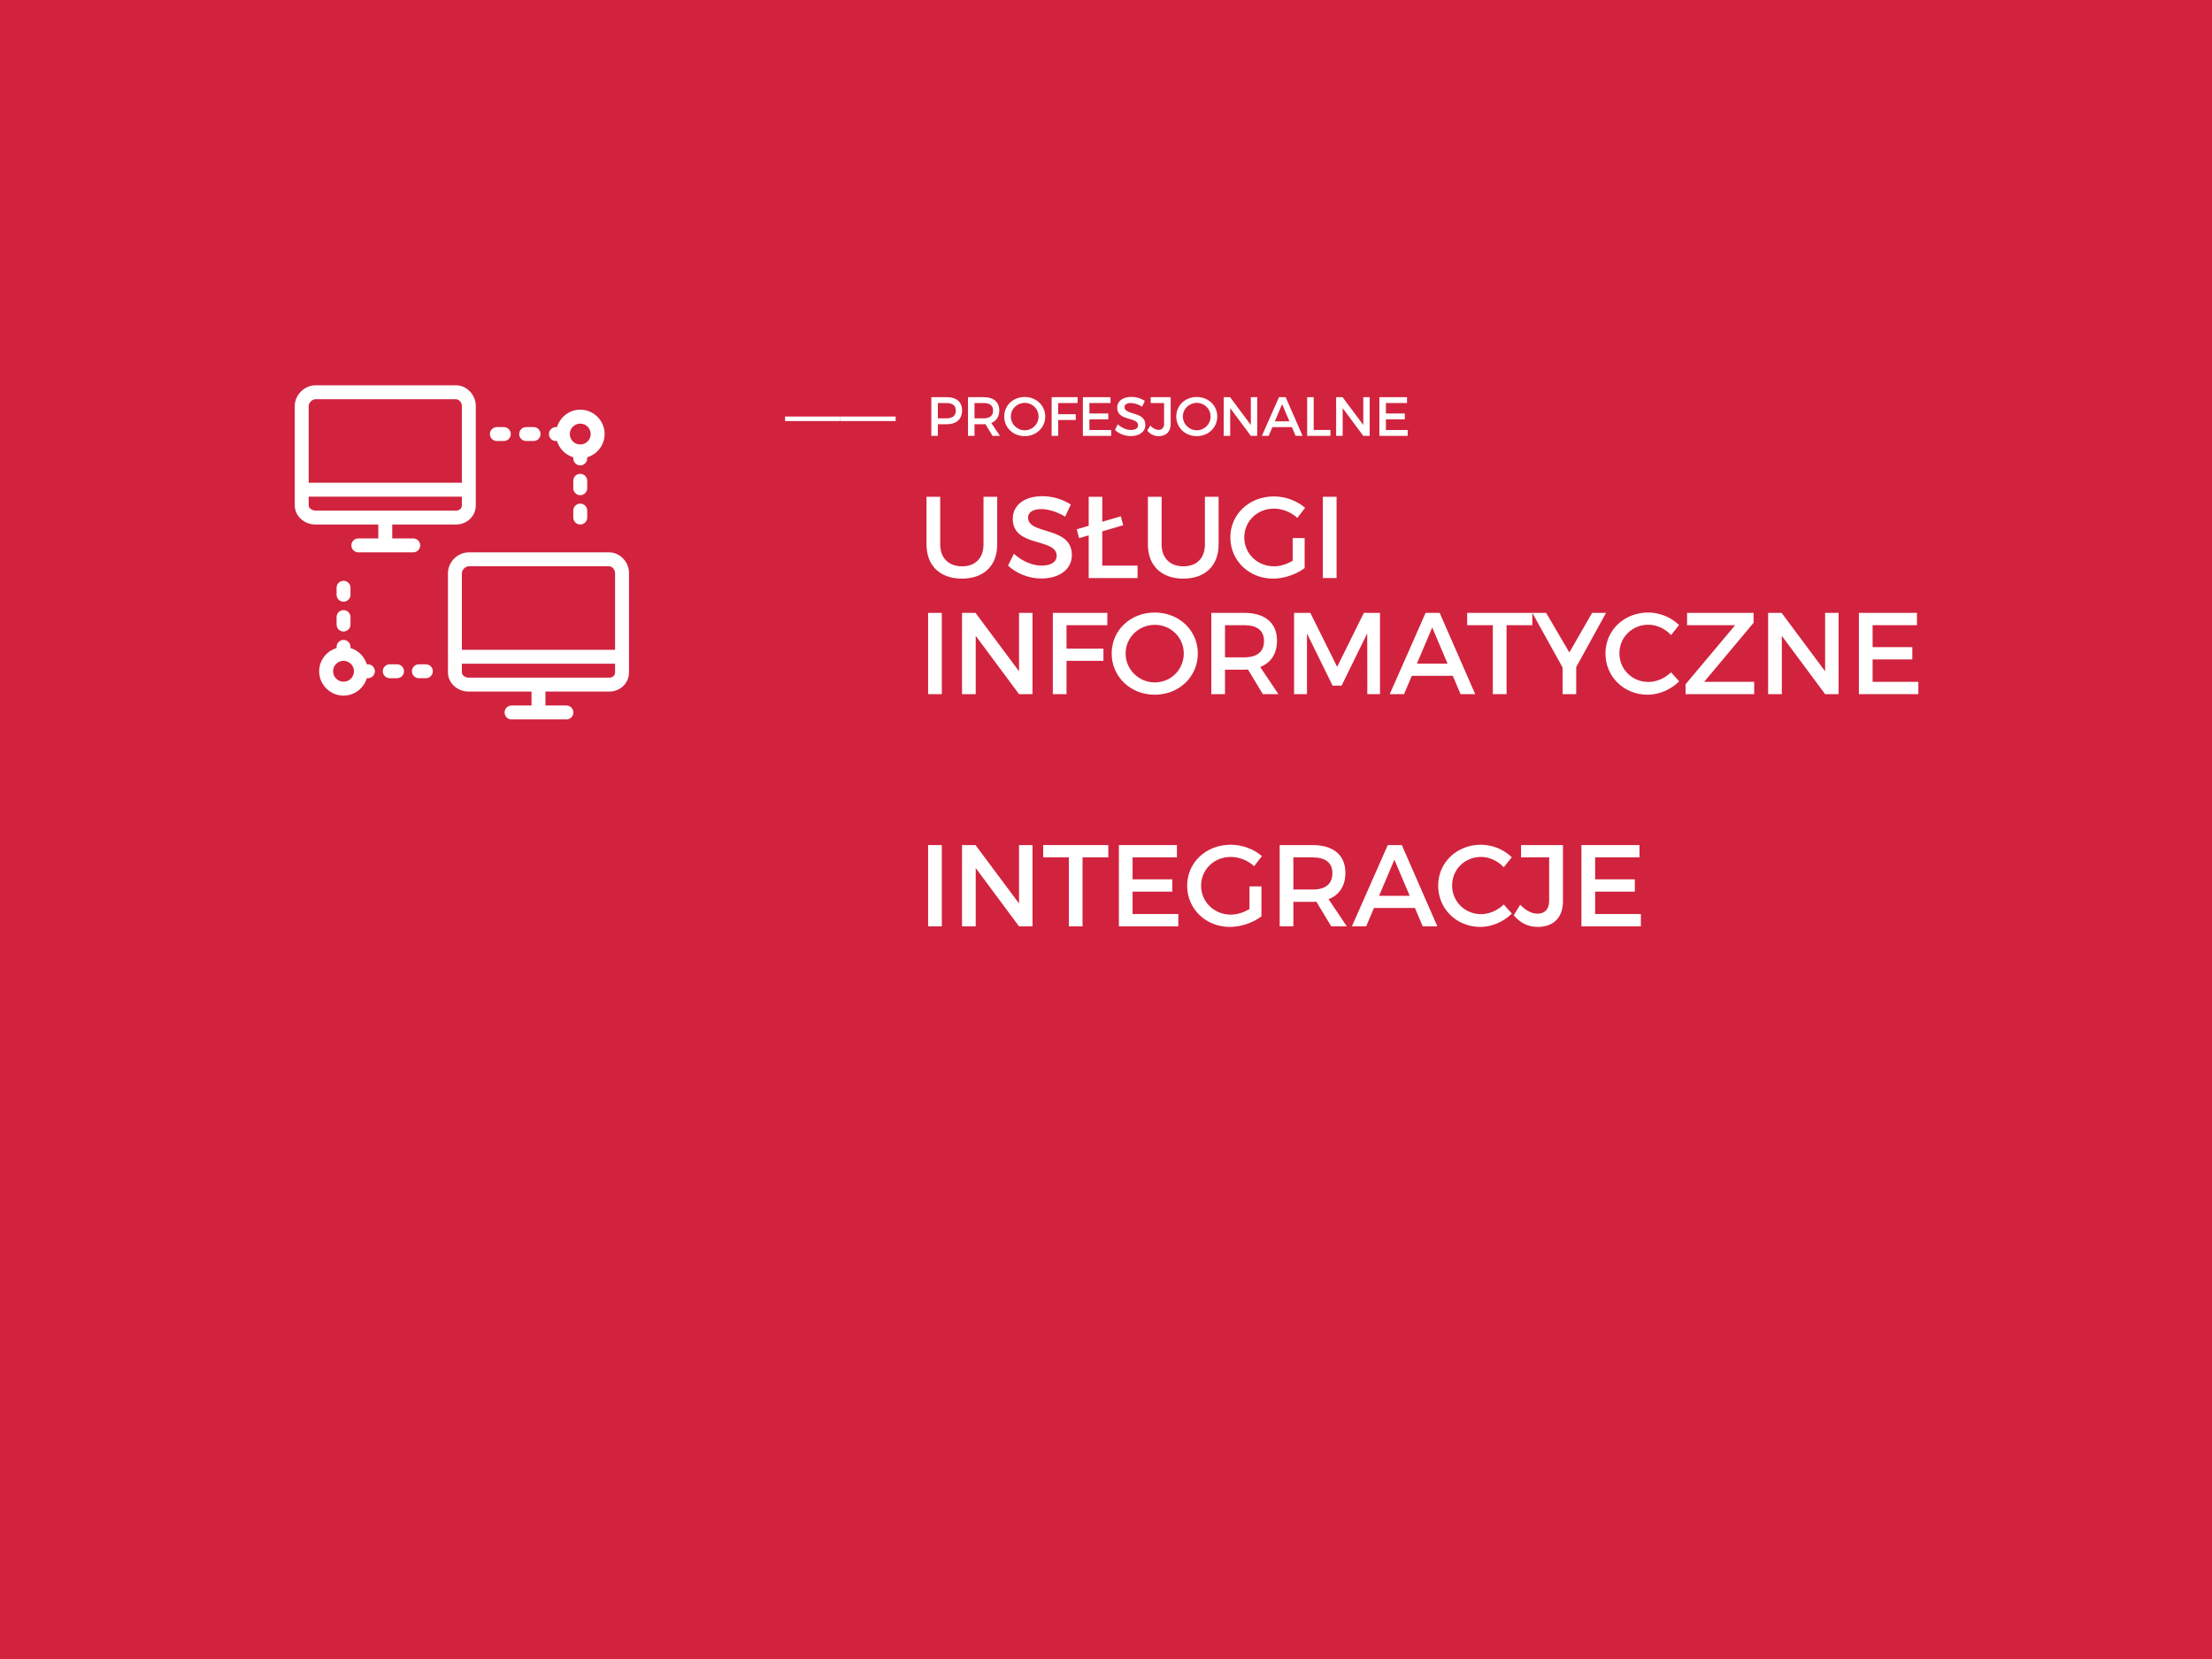 <?xml version="1.0" encoding="UTF-8" standalone="no"?>
<!DOCTYPE svg PUBLIC "-//W3C//DTD SVG 1.1//EN" "http://www.w3.org/Graphics/SVG/1.1/DTD/svg11.dtd">
<svg width="100%" height="100%" viewBox="0 0 400 300" version="1.1" xmlns="http://www.w3.org/2000/svg" xmlns:xlink="http://www.w3.org/1999/xlink" xml:space="preserve" xmlns:serif="http://www.serif.com/" style="fill-rule:evenodd;clip-rule:evenodd;stroke-linejoin:round;stroke-miterlimit:2;">
    <rect x="0" y="0" width="400" height="300" fill="#333333" stroke="none"/>
    <g id="Layer-1" serif:id="Layer 1" transform="matrix(1.333,0,0,1.333,4.286,-578.233)">
        <g id="g1081" transform="matrix(0.265,0,0,0.265,-3.214,433.675)">
            <rect id="rect923" x="0" y="0" width="1133.86" height="850.394" style="fill:rgb(209,35,62);"/>
            <g id="g1021">
                <path id="path997" d="M254.339,226.168L257.905,226.168C259.872,226.168 261.471,224.575 261.471,222.605C261.471,220.635 259.872,219.042 257.905,219.042L254.339,219.042C252.371,219.042 250.778,220.635 250.778,222.605C250.775,224.575 252.369,226.168 254.339,226.168Z" style="fill:white;fill-rule:nonzero;"/>
                <path id="path999" d="M269.328,226.168L273.135,226.168C275.108,226.168 276.701,224.575 276.701,222.605C276.701,220.635 275.108,219.042 273.135,219.042L269.328,219.042C267.361,219.042 265.768,220.635 265.768,222.605C265.768,224.575 267.361,226.168 269.328,226.168Z" style="fill:white;fill-rule:nonzero;"/>
                <path id="path1001" d="M284.559,226.168L285.14,226.168C286.347,230.168 289.477,233.291 293.471,234.496L293.471,235.077C293.471,237.047 295.07,238.64 297.037,238.64C299.004,238.64 300.603,237.047 300.603,235.077L300.603,234.496C305.734,232.948 309.509,228.234 309.509,222.605C309.509,215.731 303.917,210.132 297.037,210.132C291.404,210.132 286.688,213.908 285.14,219.042L284.559,219.042C282.591,219.042 280.998,220.635 280.998,222.605C280.998,224.575 282.591,226.168 284.559,226.168ZM297.037,217.261C299.985,217.261 302.38,219.662 302.38,222.608C302.38,225.553 299.982,227.951 297.037,227.951C294.089,227.951 291.688,225.55 291.688,222.608C291.688,219.665 294.089,217.261 297.037,217.261Z" style="fill:white;fill-rule:nonzero;"/>
                <path id="path1003" d="M297.037,258.219C295.07,258.219 293.471,259.812 293.471,261.78L293.471,265.346C293.471,267.316 295.07,268.909 297.037,268.909C299.004,268.909 300.603,267.316 300.603,265.346L300.603,261.78C300.603,259.812 299.004,258.219 297.037,258.219Z" style="fill:white;fill-rule:nonzero;"/>
                <path id="path1005" d="M300.603,246.526C300.603,244.559 299.007,242.966 297.037,242.966C295.067,242.966 293.471,244.559 293.471,246.526L293.471,250.342C293.471,252.309 295.07,253.902 297.037,253.902C299.004,253.902 300.603,252.309 300.603,250.342L300.603,246.526Z" style="fill:white;fill-rule:nonzero;"/>
                <path id="path1007" d="M193.657,276.035L183.43,276.035C181.463,276.035 179.864,277.628 179.864,279.595C179.864,281.565 181.46,283.161 183.43,283.161L211.533,283.161C213.5,283.161 215.099,281.565 215.099,279.595C215.099,277.628 213.503,276.035 211.533,276.035L200.789,276.035L200.789,268.909L233.408,268.909C239.102,268.909 243.561,264.597 243.561,259.092L243.561,208.225C243.561,202.493 238.912,197.64 233.408,197.64L161.524,197.64C155.854,197.64 150.885,202.589 150.885,208.225L150.885,259.092C150.885,264.506 155.656,268.909 161.524,268.909L193.654,268.909L193.654,276.035L193.657,276.035ZM158.012,208.225C158.012,206.575 159.849,204.769 161.524,204.769L233.405,204.769C234.958,204.769 236.429,206.45 236.429,208.225L236.429,247.53L158.012,247.53L158.012,208.225ZM161.524,261.782C159.863,261.782 158.012,260.677 158.012,259.092L158.012,254.659L236.432,254.659L236.432,259.092C236.432,260.943 234.867,261.782 233.408,261.782L161.524,261.782Z" style="fill:white;fill-rule:nonzero;"/>
                <path id="path1009" d="M311.837,283.173L239.95,283.173C234.283,283.173 229.309,288.119 229.309,293.754L229.309,344.616C229.309,350.033 234.085,354.438 239.95,354.438L272.081,354.438L272.081,361.565L261.856,361.565C259.883,361.565 258.296,363.161 258.296,365.128C258.296,367.098 259.883,368.691 261.856,368.691L289.964,368.691C291.932,368.691 293.53,367.098 293.53,365.128C293.53,363.161 291.934,361.565 289.964,361.565L279.215,361.565L279.215,354.438L311.837,354.438C317.531,354.438 321.99,350.121 321.99,344.616L321.99,293.754C321.99,288.023 317.344,283.173 311.837,283.173ZM314.858,344.619C314.858,346.47 313.294,347.315 311.837,347.315L239.95,347.315C238.289,347.315 236.438,346.209 236.438,344.619L236.438,340.186L314.858,340.186L314.858,344.619ZM314.858,333.06L236.438,333.06L236.438,293.757C236.438,292.107 238.277,290.299 239.95,290.299L311.837,290.299C313.396,290.299 314.858,291.983 314.858,293.757L314.858,333.06Z" style="fill:white;fill-rule:nonzero;"/>
                <path id="path1011" d="M217.993,340.472L214.427,340.472C212.457,340.472 210.864,342.068 210.864,344.032C210.864,346.003 212.457,347.598 214.427,347.598L217.993,347.598C219.96,347.598 221.559,346.003 221.559,344.032C221.559,342.068 219.96,340.472 217.993,340.472Z" style="fill:white;fill-rule:nonzero;"/>
                <path id="path1013" d="M203.244,340.472L199.514,340.472C197.549,340.472 195.953,342.068 195.953,344.032C195.953,346.003 197.549,347.598 199.514,347.598L203.244,347.598C205.217,347.598 206.804,346.003 206.804,344.032C206.807,342.068 205.217,340.472 203.244,340.472Z" style="fill:white;fill-rule:nonzero;"/>
                <path id="path1015" d="M188.331,340.472L187.753,340.472C186.548,336.478 183.421,333.349 179.422,332.147L179.422,331.563C179.422,329.593 177.829,328 175.856,328C173.883,328 172.295,329.593 172.295,331.563L172.295,332.147C167.159,333.689 163.383,338.406 163.383,344.032C163.383,350.909 168.982,356.508 175.856,356.508C181.488,356.508 186.208,352.732 187.753,347.598L188.331,347.598C190.301,347.598 191.897,346.003 191.897,344.032C191.897,342.068 190.301,340.472 188.331,340.472ZM175.856,349.381C172.908,349.381 170.51,346.98 170.51,344.032C170.51,341.093 172.908,338.692 175.856,338.692C178.804,338.692 181.205,341.093 181.205,344.032C181.205,346.98 178.801,349.381 175.856,349.381Z" style="fill:white;fill-rule:nonzero;"/>
                <path id="path1017" d="M179.419,301.294C179.419,299.327 177.826,297.734 175.853,297.734C173.88,297.734 172.293,299.327 172.293,301.294L172.293,304.86C172.293,306.831 173.88,308.421 175.853,308.421C177.826,308.421 179.419,306.831 179.419,304.86L179.419,301.294Z" style="fill:white;fill-rule:nonzero;"/>
                <path id="path1019" d="M175.856,312.744C173.883,312.744 172.295,314.34 172.295,316.31L172.295,320.122C172.295,322.092 173.883,323.685 175.856,323.685C177.829,323.685 179.422,322.092 179.422,320.122L179.422,316.31C179.419,314.34 177.826,312.744 175.856,312.744Z" style="fill:white;fill-rule:nonzero;"/>
            </g>
        </g>
        <g transform="matrix(0.75,0,0,0.75,-3.801,436.589)">
            <g transform="matrix(10,0,0,10,168.318,75.098)">
                <path d="M0.092,-0.7L0.092,-0L0.21,-0L0.21,-0.211L0.371,-0.211C0.547,-0.211 0.648,-0.303 0.648,-0.461C0.648,-0.613 0.547,-0.7 0.371,-0.7L0.092,-0.7ZM0.21,-0.594L0.366,-0.594C0.474,-0.594 0.535,-0.55 0.535,-0.458C0.535,-0.363 0.474,-0.317 0.366,-0.317L0.21,-0.317L0.21,-0.594Z" style="fill:white;fill-rule:nonzero;"/>
            </g>
            <g transform="matrix(10,0,0,10,174.948,75.098)">
                <path d="M0.536,-0L0.67,-0L0.513,-0.234C0.606,-0.27 0.658,-0.349 0.658,-0.461C0.658,-0.613 0.555,-0.7 0.376,-0.7L0.092,-0.7L0.092,-0L0.21,-0L0.21,-0.211L0.376,-0.211C0.387,-0.211 0.398,-0.211 0.408,-0.212L0.536,-0ZM0.21,-0.317L0.21,-0.594L0.376,-0.594C0.484,-0.594 0.546,-0.55 0.546,-0.458C0.546,-0.363 0.484,-0.317 0.376,-0.317L0.21,-0.317Z" style="fill:white;fill-rule:nonzero;"/>
            </g>
            <g transform="matrix(10,0,0,10,182.078,75.098)">
                <path d="M0.405,-0.703C0.196,-0.703 0.034,-0.551 0.034,-0.35C0.034,-0.15 0.196,0.005 0.405,0.005C0.614,0.005 0.776,-0.15 0.776,-0.35C0.776,-0.55 0.614,-0.703 0.405,-0.703ZM0.406,-0.597C0.543,-0.597 0.655,-0.489 0.655,-0.35C0.655,-0.211 0.543,-0.101 0.406,-0.101C0.269,-0.101 0.154,-0.211 0.154,-0.35C0.154,-0.489 0.268,-0.597 0.406,-0.597Z" style="fill:white;fill-rule:nonzero;"/>
            </g>
            <g transform="matrix(10,0,0,10,190.078,75.098)">
                <path d="M0.561,-0.594L0.562,-0.7L0.092,-0.7L0.092,-0L0.21,-0L0.21,-0.287L0.528,-0.287L0.528,-0.392L0.21,-0.392L0.21,-0.594L0.561,-0.594Z" style="fill:white;fill-rule:nonzero;"/>
            </g>
            <g transform="matrix(10,0,0,10,195.728,75.098)">
                <path d="M0.592,-0.594L0.592,-0.7L0.092,-0.7L0.092,-0L0.604,-0L0.604,-0.106L0.21,-0.106L0.21,-0.299L0.552,-0.299L0.552,-0.405L0.21,-0.405L0.21,-0.594L0.592,-0.594Z" style="fill:white;fill-rule:nonzero;"/>
            </g>
            <g transform="matrix(10,0,0,10,202.188,75.098)">
                <path d="M0.322,-0.705C0.17,-0.705 0.067,-0.63 0.067,-0.51C0.067,-0.261 0.445,-0.348 0.445,-0.192C0.445,-0.138 0.396,-0.107 0.314,-0.107C0.239,-0.107 0.149,-0.143 0.077,-0.209L0.026,-0.107C0.098,-0.041 0.202,0.004 0.312,0.004C0.466,0.004 0.576,-0.073 0.576,-0.198C0.577,-0.45 0.199,-0.368 0.199,-0.521C0.199,-0.568 0.244,-0.594 0.313,-0.594C0.366,-0.594 0.442,-0.575 0.518,-0.529L0.567,-0.633C0.502,-0.676 0.413,-0.705 0.322,-0.705Z" style="fill:white;fill-rule:nonzero;"/>
            </g>
            <g transform="matrix(10,0,0,10,208.308,75.098)">
                <path d="M0.422,-0.7L0.061,-0.7L0.061,-0.594L0.303,-0.594L0.303,-0.22C0.303,-0.148 0.266,-0.109 0.203,-0.109C0.155,-0.109 0.1,-0.136 0.054,-0.186L-0.002,-0.096C0.05,-0.032 0.12,0.005 0.204,0.005C0.339,0.005 0.422,-0.075 0.422,-0.216L0.422,-0.7Z" style="fill:white;fill-rule:nonzero;"/>
            </g>
            <g transform="matrix(10,0,0,10,213.198,75.098)">
                <path d="M0.405,-0.703C0.196,-0.703 0.034,-0.551 0.034,-0.35C0.034,-0.15 0.196,0.005 0.405,0.005C0.614,0.005 0.776,-0.15 0.776,-0.35C0.776,-0.55 0.614,-0.703 0.405,-0.703ZM0.406,-0.597C0.543,-0.597 0.655,-0.489 0.655,-0.35C0.655,-0.211 0.543,-0.101 0.406,-0.101C0.269,-0.101 0.154,-0.211 0.154,-0.35C0.154,-0.489 0.268,-0.597 0.406,-0.597Z" style="fill:white;fill-rule:nonzero;"/>
            </g>
            <g transform="matrix(10,0,0,10,221.198,75.098)">
                <path d="M0.699,-0L0.699,-0.7L0.583,-0.7L0.583,-0.197L0.208,-0.7L0.092,-0.7L0.092,-0L0.21,-0L0.21,-0.502L0.583,-0L0.699,-0Z" style="fill:white;fill-rule:nonzero;"/>
            </g>
            <g transform="matrix(10,0,0,10,229.018,75.098)">
                <path d="M0.544,-0.158L0.611,-0L0.737,-0L0.431,-0.7L0.31,-0.7L0.001,-0L0.124,-0L0.191,-0.158L0.544,-0.158ZM0.499,-0.263L0.235,-0.263L0.367,-0.574L0.499,-0.263Z" style="fill:white;fill-rule:nonzero;"/>
            </g>
            <g transform="matrix(10,0,0,10,236.298,75.098)">
                <path d="M0.21,-0.107L0.21,-0.7L0.092,-0.7L0.092,-0L0.513,-0L0.513,-0.107L0.21,-0.107Z" style="fill:white;fill-rule:nonzero;"/>
            </g>
            <g transform="matrix(10,0,0,10,241.538,75.098)">
                <path d="M0.699,-0L0.699,-0.7L0.583,-0.7L0.583,-0.197L0.208,-0.7L0.092,-0.7L0.092,-0L0.21,-0L0.21,-0.502L0.583,-0L0.699,-0Z" style="fill:white;fill-rule:nonzero;"/>
            </g>
            <g transform="matrix(10,0,0,10,249.358,75.098)">
                <path d="M0.592,-0.594L0.592,-0.7L0.092,-0.7L0.092,-0L0.604,-0L0.604,-0.106L0.21,-0.106L0.21,-0.299L0.552,-0.299L0.552,-0.405L0.21,-0.405L0.21,-0.594L0.592,-0.594Z" style="fill:white;fill-rule:nonzero;"/>
            </g>
        </g>
        <g id="text14" transform="matrix(0.75,0,0,0.75,-3.214,433.675)">
            <rect x="142" y="75.483" width="10" height="0.82" style="fill:white;"/>
        </g>
        <g transform="matrix(0.75,0,0,0.75,-6.169,431.821)">
            <g transform="matrix(21,0,0,21,169.883,107.171)">
                <path d="M0.687,-0.7L0.569,-0.7L0.569,-0.29C0.569,-0.171 0.498,-0.101 0.384,-0.101C0.269,-0.101 0.196,-0.172 0.196,-0.29L0.196,-0.7L0.078,-0.7L0.078,-0.29C0.078,-0.107 0.194,0.005 0.383,0.005C0.572,0.005 0.687,-0.107 0.687,-0.29L0.687,-0.7Z" style="fill:white;fill-rule:nonzero;"/>
            </g>
            <g transform="matrix(21,0,0,21,185.717,107.171)">
                <path d="M0.322,-0.705C0.17,-0.705 0.067,-0.63 0.067,-0.51C0.067,-0.261 0.445,-0.348 0.445,-0.192C0.445,-0.138 0.396,-0.107 0.314,-0.107C0.239,-0.107 0.149,-0.143 0.077,-0.209L0.026,-0.107C0.098,-0.041 0.202,0.004 0.312,0.004C0.466,0.004 0.576,-0.073 0.576,-0.198C0.577,-0.45 0.199,-0.368 0.199,-0.521C0.199,-0.568 0.244,-0.594 0.313,-0.594C0.366,-0.594 0.442,-0.575 0.518,-0.529L0.567,-0.633C0.502,-0.676 0.413,-0.705 0.322,-0.705Z" style="fill:white;fill-rule:nonzero;"/>
            </g>
            <g transform="matrix(21,0,0,21,198.569,107.171)">
                <path d="M0.53,-0.107L0.226,-0.107L0.226,-0.402L0.406,-0.455L0.386,-0.532L0.226,-0.485L0.226,-0.7L0.109,-0.7L0.109,-0.45L0.006,-0.42L0.026,-0.344L0.109,-0.368L0.109,-0L0.53,-0L0.53,-0.107Z" style="fill:white;fill-rule:nonzero;"/>
            </g>
            <g transform="matrix(21,0,0,21,209.93,107.171)">
                <path d="M0.687,-0.7L0.569,-0.7L0.569,-0.29C0.569,-0.171 0.498,-0.101 0.384,-0.101C0.269,-0.101 0.196,-0.172 0.196,-0.29L0.196,-0.7L0.078,-0.7L0.078,-0.29C0.078,-0.107 0.194,0.005 0.383,0.005C0.572,0.005 0.687,-0.107 0.687,-0.29L0.687,-0.7Z" style="fill:white;fill-rule:nonzero;"/>
            </g>
            <g transform="matrix(21,0,0,21,225.764,107.171)">
                <path d="M0.571,-0.344L0.571,-0.149C0.521,-0.119 0.462,-0.101 0.41,-0.101C0.267,-0.101 0.154,-0.21 0.154,-0.35C0.154,-0.489 0.266,-0.598 0.409,-0.598C0.482,-0.598 0.557,-0.568 0.611,-0.518L0.678,-0.605C0.609,-0.665 0.509,-0.703 0.409,-0.703C0.197,-0.703 0.034,-0.55 0.034,-0.35C0.034,-0.15 0.195,0.005 0.402,0.005C0.498,0.005 0.603,-0.032 0.674,-0.086L0.674,-0.344L0.571,-0.344Z" style="fill:white;fill-rule:nonzero;"/>
            </g>
            <g transform="matrix(21,0,0,21,241.283,107.171)">
                <rect x="0.092" y="-0.7" width="0.118" height="0.7" style="fill:white;fill-rule:nonzero;"/>
            </g>
            <g transform="matrix(21,0,0,21,169.883,128.171)">
                <rect x="0.092" y="-0.7" width="0.118" height="0.7" style="fill:white;fill-rule:nonzero;"/>
            </g>
            <g transform="matrix(21,0,0,21,176.015,128.171)">
                <path d="M0.699,-0L0.699,-0.7L0.583,-0.7L0.583,-0.197L0.208,-0.7L0.092,-0.7L0.092,-0L0.21,-0L0.21,-0.502L0.583,-0L0.699,-0Z" style="fill:white;fill-rule:nonzero;"/>
            </g>
            <g transform="matrix(21,0,0,21,192.437,128.171)">
                <path d="M0.561,-0.594L0.562,-0.7L0.092,-0.7L0.092,-0L0.21,-0L0.21,-0.287L0.528,-0.287L0.528,-0.392L0.21,-0.392L0.21,-0.594L0.561,-0.594Z" style="fill:white;fill-rule:nonzero;"/>
            </g>
            <g transform="matrix(21,0,0,21,204.302,128.171)">
                <path d="M0.405,-0.703C0.196,-0.703 0.034,-0.551 0.034,-0.35C0.034,-0.15 0.196,0.005 0.405,0.005C0.614,0.005 0.776,-0.15 0.776,-0.35C0.776,-0.55 0.614,-0.703 0.405,-0.703ZM0.406,-0.597C0.543,-0.597 0.655,-0.489 0.655,-0.35C0.655,-0.211 0.543,-0.101 0.406,-0.101C0.269,-0.101 0.154,-0.211 0.154,-0.35C0.154,-0.489 0.268,-0.597 0.406,-0.597Z" style="fill:white;fill-rule:nonzero;"/>
            </g>
            <g transform="matrix(21,0,0,21,221.102,128.171)">
                <path d="M0.536,-0L0.67,-0L0.513,-0.234C0.606,-0.27 0.658,-0.349 0.658,-0.461C0.658,-0.613 0.555,-0.7 0.376,-0.7L0.092,-0.7L0.092,-0L0.21,-0L0.21,-0.211L0.376,-0.211C0.387,-0.211 0.398,-0.211 0.408,-0.212L0.536,-0ZM0.21,-0.317L0.21,-0.594L0.376,-0.594C0.484,-0.594 0.546,-0.55 0.546,-0.458C0.546,-0.363 0.484,-0.317 0.376,-0.317L0.21,-0.317Z" style="fill:white;fill-rule:nonzero;"/>
            </g>
            <g transform="matrix(21,0,0,21,236.075,128.171)">
                <path d="M0.832,-0L0.832,-0.7L0.693,-0.7L0.463,-0.235L0.232,-0.7L0.092,-0.7L0.092,-0L0.203,-0L0.203,-0.523L0.424,-0.073L0.501,-0.073L0.722,-0.523L0.723,-0L0.832,-0Z" style="fill:white;fill-rule:nonzero;"/>
            </g>
            <g transform="matrix(21,0,0,21,255.29,128.171)">
                <path d="M0.544,-0.158L0.611,-0L0.737,-0L0.431,-0.7L0.31,-0.7L0.001,-0L0.124,-0L0.191,-0.158L0.544,-0.158ZM0.499,-0.263L0.235,-0.263L0.367,-0.574L0.499,-0.263Z" style="fill:white;fill-rule:nonzero;"/>
            </g>
            <g transform="matrix(21,0,0,21,269.129,128.171)">
                <path d="M0.57,-0.594L0.57,-0.7L0.009,-0.7L0.009,-0.594L0.23,-0.594L0.23,-0L0.348,-0L0.348,-0.594L0.57,-0.594Z" style="fill:white;fill-rule:nonzero;"/>
            </g>
            <g transform="matrix(21,0,0,21,281.078,128.171)">
                <path d="M0.379,-0.233L0.636,-0.7L0.516,-0.7L0.32,-0.359L0.12,-0.7L0.001,-0.7L0.262,-0.229L0.262,-0L0.379,-0L0.379,-0.233Z" style="fill:white;fill-rule:nonzero;"/>
            </g>
            <g transform="matrix(21,0,0,21,293.615,128.171)">
                <path d="M0.402,-0.703C0.195,-0.703 0.034,-0.55 0.034,-0.351C0.034,-0.15 0.193,0.005 0.398,0.005C0.497,0.005 0.598,-0.04 0.669,-0.11L0.599,-0.188C0.546,-0.137 0.474,-0.105 0.404,-0.105C0.264,-0.105 0.154,-0.214 0.154,-0.352C0.154,-0.49 0.264,-0.598 0.404,-0.598C0.475,-0.598 0.548,-0.564 0.599,-0.509L0.668,-0.595C0.6,-0.662 0.501,-0.703 0.402,-0.703Z" style="fill:white;fill-rule:nonzero;"/>
            </g>
            <g transform="matrix(21,0,0,21,308.042,128.171)">
                <path d="M0.623,-0.615L0.623,-0.7L0.05,-0.7L0.05,-0.594L0.464,-0.594L0.037,-0.085L0.037,-0L0.628,-0L0.628,-0.106L0.197,-0.106L0.623,-0.615Z" style="fill:white;fill-rule:nonzero;"/>
            </g>
            <g transform="matrix(21,0,0,21,321.818,128.171)">
                <path d="M0.699,-0L0.699,-0.7L0.583,-0.7L0.583,-0.197L0.208,-0.7L0.092,-0.7L0.092,-0L0.21,-0L0.21,-0.502L0.583,-0L0.699,-0Z" style="fill:white;fill-rule:nonzero;"/>
            </g>
            <g transform="matrix(21,0,0,21,338.24,128.171)">
                <path d="M0.592,-0.594L0.592,-0.7L0.092,-0.7L0.092,-0L0.604,-0L0.604,-0.106L0.21,-0.106L0.21,-0.299L0.552,-0.299L0.552,-0.405L0.21,-0.405L0.21,-0.594L0.592,-0.594Z" style="fill:white;fill-rule:nonzero;"/>
            </g>
            <g transform="matrix(21,0,0,21,169.883,170.171)">
                <rect x="0.092" y="-0.7" width="0.118" height="0.7" style="fill:white;fill-rule:nonzero;"/>
            </g>
            <g transform="matrix(21,0,0,21,176.015,170.171)">
                <path d="M0.699,-0L0.699,-0.7L0.583,-0.7L0.583,-0.197L0.208,-0.7L0.092,-0.7L0.092,-0L0.21,-0L0.21,-0.502L0.583,-0L0.699,-0Z" style="fill:white;fill-rule:nonzero;"/>
            </g>
            <g transform="matrix(21,0,0,21,192.437,170.171)">
                <path d="M0.57,-0.594L0.57,-0.7L0.009,-0.7L0.009,-0.594L0.23,-0.594L0.23,-0L0.348,-0L0.348,-0.594L0.57,-0.594Z" style="fill:white;fill-rule:nonzero;"/>
            </g>
            <g transform="matrix(21,0,0,21,204.386,170.171)">
                <path d="M0.592,-0.594L0.592,-0.7L0.092,-0.7L0.092,-0L0.604,-0L0.604,-0.106L0.21,-0.106L0.21,-0.299L0.552,-0.299L0.552,-0.405L0.21,-0.405L0.21,-0.594L0.592,-0.594Z" style="fill:white;fill-rule:nonzero;"/>
            </g>
            <g transform="matrix(21,0,0,21,217.952,170.171)">
                <path d="M0.571,-0.344L0.571,-0.149C0.521,-0.119 0.462,-0.101 0.41,-0.101C0.267,-0.101 0.154,-0.21 0.154,-0.35C0.154,-0.489 0.266,-0.598 0.409,-0.598C0.482,-0.598 0.557,-0.568 0.611,-0.518L0.678,-0.605C0.609,-0.665 0.509,-0.703 0.409,-0.703C0.197,-0.703 0.034,-0.55 0.034,-0.35C0.034,-0.15 0.195,0.005 0.402,0.005C0.498,0.005 0.603,-0.032 0.674,-0.086L0.674,-0.344L0.571,-0.344Z" style="fill:white;fill-rule:nonzero;"/>
            </g>
            <g transform="matrix(21,0,0,21,233.471,170.171)">
                <path d="M0.536,-0L0.67,-0L0.513,-0.234C0.606,-0.27 0.658,-0.349 0.658,-0.461C0.658,-0.613 0.555,-0.7 0.376,-0.7L0.092,-0.7L0.092,-0L0.21,-0L0.21,-0.211L0.376,-0.211C0.387,-0.211 0.398,-0.211 0.408,-0.212L0.536,-0ZM0.21,-0.317L0.21,-0.594L0.376,-0.594C0.484,-0.594 0.546,-0.55 0.546,-0.458C0.546,-0.363 0.484,-0.317 0.376,-0.317L0.21,-0.317Z" style="fill:white;fill-rule:nonzero;"/>
            </g>
            <g transform="matrix(21,0,0,21,248.444,170.171)">
                <path d="M0.544,-0.158L0.611,-0L0.737,-0L0.431,-0.7L0.31,-0.7L0.001,-0L0.124,-0L0.191,-0.158L0.544,-0.158ZM0.499,-0.263L0.235,-0.263L0.367,-0.574L0.499,-0.263Z" style="fill:white;fill-rule:nonzero;"/>
            </g>
            <g transform="matrix(21,0,0,21,263.354,170.171)">
                <path d="M0.402,-0.703C0.195,-0.703 0.034,-0.55 0.034,-0.351C0.034,-0.15 0.193,0.005 0.398,0.005C0.497,0.005 0.598,-0.04 0.669,-0.11L0.599,-0.188C0.546,-0.137 0.474,-0.105 0.404,-0.105C0.264,-0.105 0.154,-0.214 0.154,-0.352C0.154,-0.49 0.264,-0.598 0.404,-0.598C0.475,-0.598 0.548,-0.564 0.599,-0.509L0.668,-0.595C0.6,-0.662 0.501,-0.703 0.402,-0.703Z" style="fill:white;fill-rule:nonzero;"/>
            </g>
            <g transform="matrix(21,0,0,21,277.781,170.171)">
                <path d="M0.422,-0.7L0.061,-0.7L0.061,-0.594L0.303,-0.594L0.303,-0.22C0.303,-0.148 0.266,-0.109 0.203,-0.109C0.155,-0.109 0.1,-0.136 0.054,-0.186L-0.002,-0.096C0.05,-0.032 0.12,0.005 0.204,0.005C0.339,0.005 0.422,-0.075 0.422,-0.216L0.422,-0.7Z" style="fill:white;fill-rule:nonzero;"/>
            </g>
            <g transform="matrix(21,0,0,21,288.05,170.171)">
                <path d="M0.592,-0.594L0.592,-0.7L0.092,-0.7L0.092,-0L0.604,-0L0.604,-0.106L0.21,-0.106L0.21,-0.299L0.552,-0.299L0.552,-0.405L0.21,-0.405L0.21,-0.594L0.592,-0.594Z" style="fill:white;fill-rule:nonzero;"/>
            </g>
        </g>
        <g transform="matrix(0.75,0,0,0.75,-3.214,433.675)">
            <rect x="152" y="75.483" width="10" height="0.82" style="fill:white;"/>
        </g>
    </g>
</svg>
